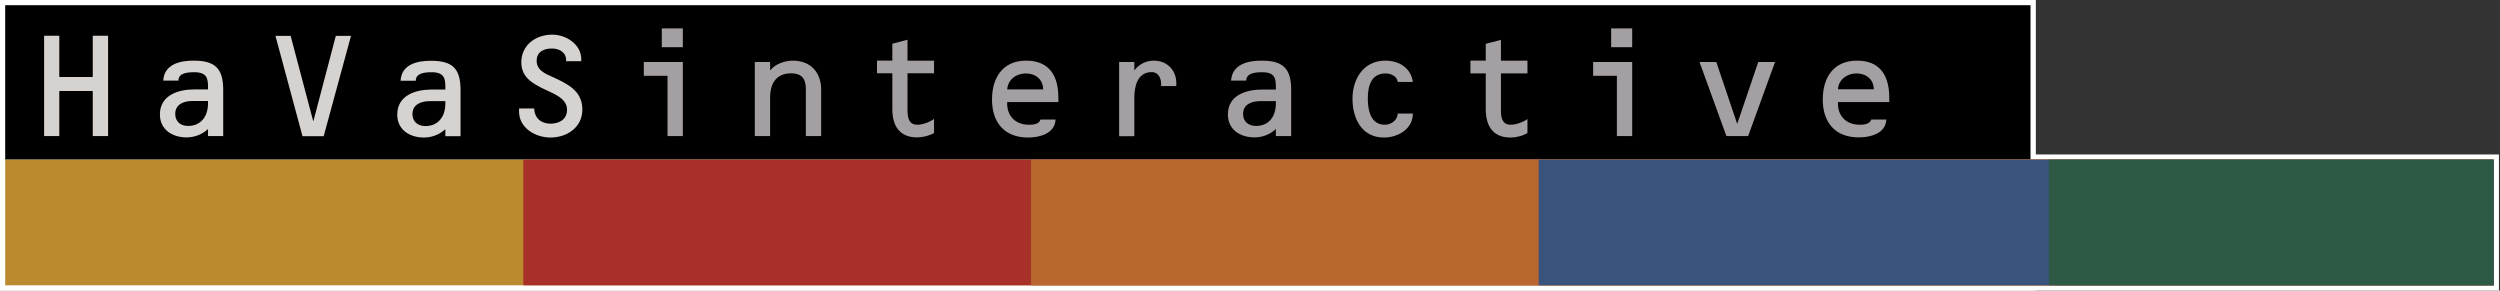 <svg version="1.2" xmlns="http://www.w3.org/2000/svg" viewBox="0 0 1876 218" width="1876" height="218">
	<rect x="0" y="0" width="1876" height="218" fill="#333333" stroke="none"/>
	<title>New Project</title>
	<style>
		.s0 { fill: #ffffff } 
		.s1 { fill: #000000 } 
		.s2 { fill: #bb8a2f } 
		.s3 { fill: #a73028 } 
		.s4 { fill: #b9672e } 
		.s5 { fill: #38547d } 
		.s6 { fill: #2d5945 } 
		.s7 { fill: #d6d2cf } 
		.s8 { fill: #a49fa3 } 
	</style>
	<g id="Folder 1">
		<path id="Layer 1" class="s0" d="m0 0h1527.7v218h-1527.7z"/>
		<path id="Layer 1 copy" class="s0" d="m0 115.9h1875.2v102.1h-1875.2z"/>
		<path id="Shape 1" class="s1" d="m3.9 3.9h1519.8v115.9h-1519.8z"/>
		<path id="Shape 1 copy" class="s2" d="m3.9 119.8h1867.4v94.3h-1867.4z"/>
		<path id="Shape 1 copy 2" class="s3" d="m392.7 119.8h1478.6v94.3h-1478.6z"/>
		<path id="Shape 1 copy 3" class="s4" d="m773.7 119.8h1097.6v94.3h-1097.6z"/>
		<path id="Shape 1 copy 4" class="s5" d="m1154.6 119.8h716.7v94.3h-716.7z"/>
		<path id="Shape 1 copy 5" class="s6" d="m1537.5 119.8h333.8v94.3h-333.8z"/>
		<path id="HaVaSinteractive" fill-rule="evenodd" class="s7" d="m44.5 68.3v33.8h-11.4v-75.3h11.4v31h25.1v-31h11.5v75.3h-11.5v-33.8zm111.6 28.5c-4.3 4.1-10.2 6.3-16.1 6.3-10.8 0-20-5.9-20-17.2 0-14.4 13.6-18.8 25.8-18.8h10.3v-1.9c0-6.4-0.9-11-10.3-11-5.9 0-11.9 0.8-11.9 6.3h-11.4c0.7-12.3 12.5-15 22.7-15 16.1 0 22.3 5.7 22.3 22v34.6h-11.4zm-11.9-21c-6.2 0-12.7 2.4-12.7 9.7 0 5.8 4.1 9 9.6 9 10.1 0 15-7.7 15-16.8v-1.9zm107.8-48.9h11.4l-20.5 75.3h-15.9l-20.3-75.3h11.4l16.9 63.9h0.2zm82.2 70c-4.3 4.1-10.2 6.3-16.1 6.3-10.8 0-20-5.9-20-17.2 0-14.4 13.6-18.8 25.8-18.8h10.3v-2c0-6.3-0.9-11-10.3-11-5.9 0-11.9 0.9-11.9 6.4h-11.4c0.7-12.4 12.5-15 22.7-15 16.1 0 22.3 5.6 22.3 22v34.6h-11.4zm-11.9-21c-6.2 0-12.8 2.4-12.8 9.7 0 5.8 4.2 9 9.7 9 10.1 0 15-7.7 15-16.8v-1.9zm67.2 7.8v-2.3h11.4c0.1 7.1 5.1 11.4 12.2 11.4 6.4 0 12.4-3.1 12.4-10.4 0-8.2-8.5-11.5-17.1-15.5-8.5-4.1-17.2-8.8-17.2-20.1 0-13 10.8-20.8 23.2-20.8 10.4 0 21.8 7.2 21.8 18.5v1.4h-11.4c0.4-6.3-4.6-9.5-10.6-9.5-6 0-11.5 2.3-11.5 9.4 0 5.5 4.3 8.4 8.6 10.4l6.7 3.1c10.2 4.9 19 10.2 19 23 0 13.2-11.5 20.9-23.9 20.9-11.3 0-23.6-7.1-23.6-19.5z"/>
		<path id="HaVaSinteractive" fill-rule="evenodd" class="s8" d="m512.4 46.5v55.6h-11.5v-45.2h-17.8v-10.4zm-15.8-25.2h15.8v14.1h-15.8zm81.3 31.4h0.2c3.5-4.6 10.7-7.2 16.9-7.2 13.2 0 21.2 8.8 21.2 21.7v34.9h-11.5v-35.7c0-7.4-3.3-11.4-11-11.4-11.2 0-15.8 7.7-15.8 18.1v29h-11.5v-55.6h11.5zm103.1-7.2h19.9v9.5h-19.9v27.9c0 5.2 0.9 10.7 7.4 10.7 3.9 0 9.4-2 12.5-4.4v10.6c-3.6 2.1-8.5 3.3-12.7 3.3-13.4 0-18.6-8.9-18.6-21.3v-26.8h-11.5v-9.5h11.5v-12.7l11.4-3zm74.8 31.1c-0.5 10.1 6 17 16.2 17 3.4 0 7.6-0.3 8.8-3.9h11.3c-0.5 10.6-12 13.5-20.6 13.5-17.7 0-27.1-11.2-27.1-28.5 0-16.5 8.1-29.2 25.6-29.2 17.5 0 24.2 11.5 24.2 27.7v3.4zm27-9.5c-0.1-7.5-5.7-12-13-12-7 0-13.5 4.5-14 12zm68.4-14.5h0.2c3.5-4.5 8.6-7.1 14.5-7.1 9.7 0 16.8 7 16.8 16.9v2.2h-11.4v-1.6c0-4.4-2.1-8.9-7-8.9-10.9 0-13.1 10.9-13.1 19.3v28.8h-11.4v-55.7h11.4zm106.2 44.2c-4.3 4.1-10.2 6.3-16 6.3-10.8 0-20-5.8-20-17.2 0-14.4 13.5-18.7 25.7-18.7h10.3v-2c0-6.4-0.8-11-10.3-11-5.9 0-11.9 0.9-11.9 6.3h-11.4c0.8-12.3 12.6-15 22.8-15 16.1 0 22.3 5.7 22.3 22v34.6h-11.5zm-11.8-20.9c-6.2 0-12.8 2.3-12.8 9.6 0 5.8 4.1 9 9.7 9 10.1 0 14.9-7.6 14.9-16.8v-1.8zm103.2-14.4c-0.2-4-4.8-6.4-9-6.4-11.1 0-13.4 9.8-13.4 18.9 0 8.7 2.1 19.6 12.8 19.6 4.9 0 9.6-3.6 9.6-8.4h11.4c0 11.8-11.4 18-21.7 18-16.5 0-23.6-14.1-23.6-29.1 0-14.9 8.3-28.6 24.6-28.6 10.3 0 19.1 5.2 20.7 16zm77.5-16h19.9v9.6h-19.9v27.9c0 5.2 0.9 10.6 7.4 10.6 3.9 0 9.4-2 12.5-4.3v10.5c-3.6 2.2-8.5 3.4-12.7 3.4-13.4 0-18.6-8.9-18.6-21.3v-26.8h-11.5v-9.6h11.5v-12.6l11.4-3zm98.5 1v55.6h-11.5v-45.2h-17.8v-10.4zm-15.8-25.2h15.8v14.1h-15.8zm94.5 71.4h0.2l15.7-46.2h12.6l-20.2 55.6h-16.3l-20.2-55.6h12.6zm75.7-16.1c-0.5 10.1 6 17 16.3 17 3.3 0 7.5-0.4 8.7-3.9h11.3c-0.5 10.5-11.9 13.4-20.6 13.4-17.7 0-27.1-11.1-27.1-28.4 0-16.5 8.1-29.2 25.7-29.2 17.4 0 24.2 11.4 24.2 27.7v3.4zm26.9-9.6c-0.1-7.4-5.6-11.9-13-11.9-6.9 0-13.5 4.5-13.9 11.9z"/>
	</g>
</svg>